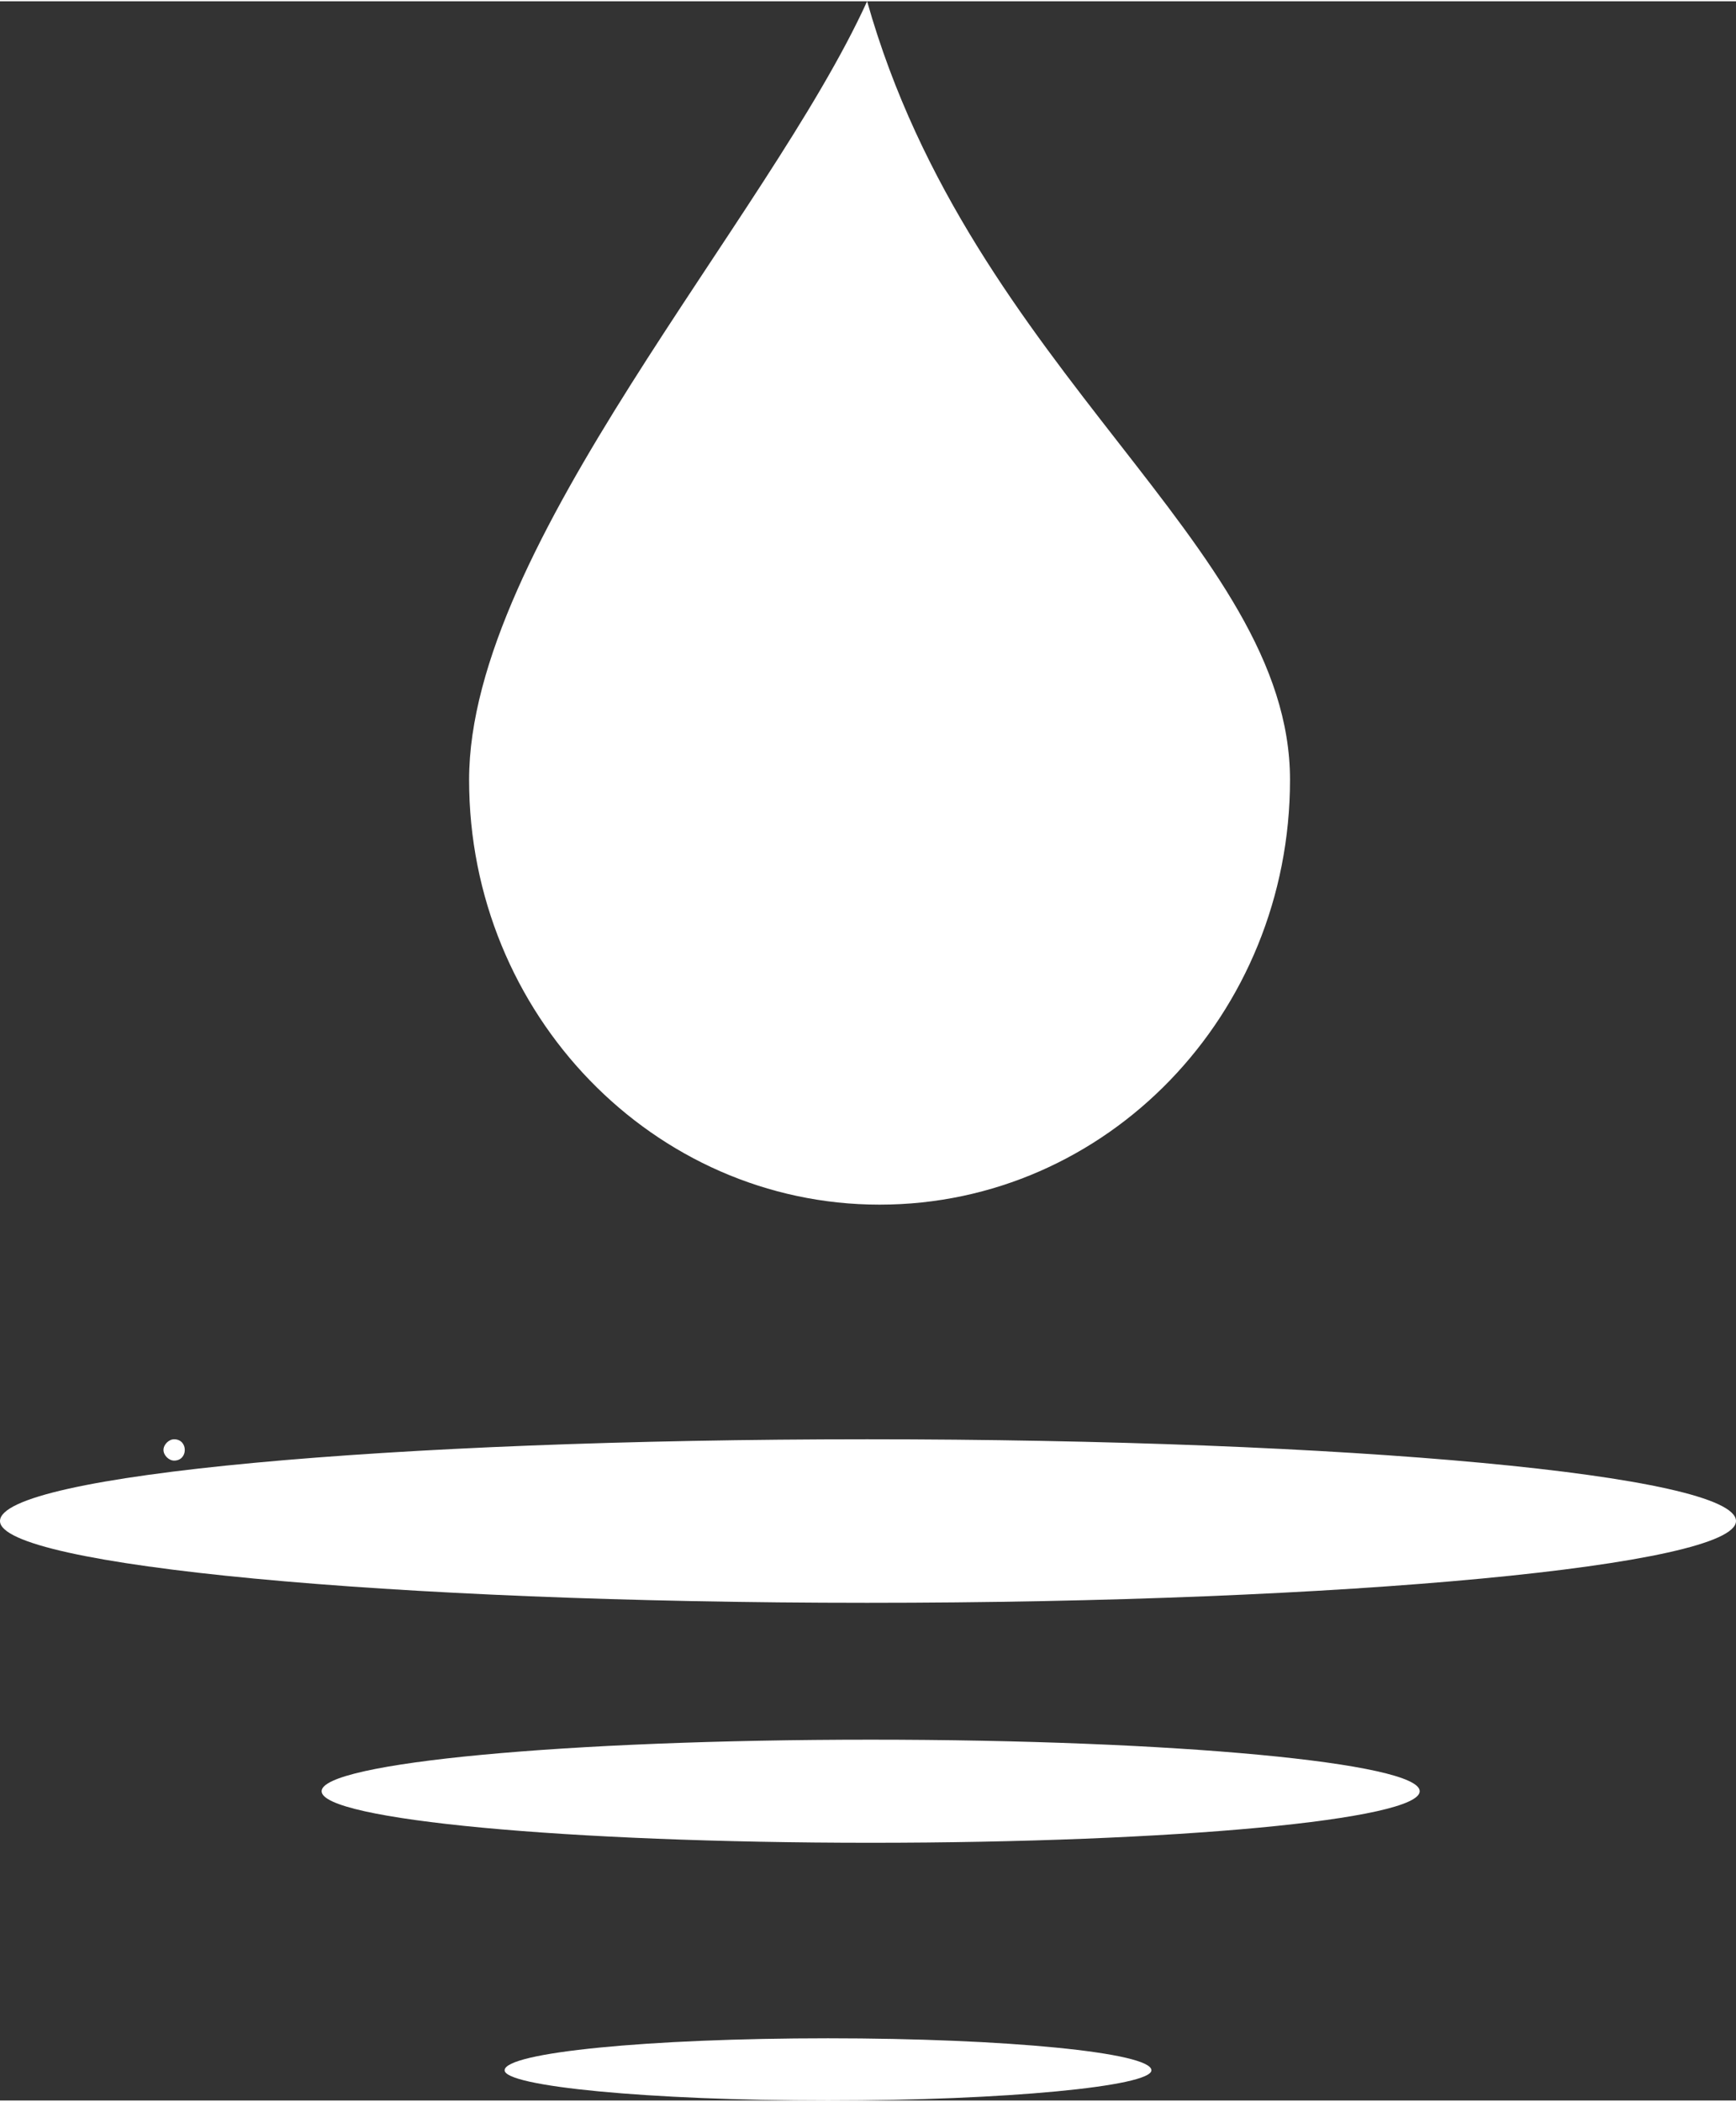 <?xml version="1.0" encoding="UTF-8"?>
<!DOCTYPE svg PUBLIC "-//W3C//DTD SVG 1.1//EN" "http://www.w3.org/Graphics/SVG/1.1/DTD/svg11.dtd">
<!-- Creator: CorelDRAW 2017 -->
<svg xmlns="http://www.w3.org/2000/svg" xml:space="preserve" width="214px" height="259px" version="1.1" style="shape-rendering:geometricPrecision; text-rendering:geometricPrecision; image-rendering:optimizeQuality; fill-rule:evenodd; clip-rule:evenodd"
viewBox="0 0 9770 11810"
 xmlns:xlink="http://www.w3.org/1999/xlink">
 <rect x="0" y="0" width="9770" height="11810" fill="#333333" stroke="none"/>
 <defs>
  <style type="text/css">
   <![CDATA[
    .fil0 {fill:white}
   ]]>
  </style>
 </defs>
 <g id="Layer_x0020_1">
  <path class="fil0" d="M7260 4380c0,1320 -1030,2390 -2310,2390 -1270,0 -2310,-1070 -2310,-2390 0,-1320 1680,-3150 2240,-4380 590,2090 2380,3060 2380,4380zm-780 7260c0,-100 -820,-180 -1820,-180 -1010,0 -1820,80 -1820,180 0,90 810,170 1820,170 1000,0 1820,-80 1820,-170zm1510 -1570c0,-160 -1380,-290 -3090,-290 -1710,0 -3090,130 -3090,290 0,160 1380,290 3090,290 1710,0 3090,-130 3090,-290zm1780 -1520c0,-260 -2190,-460 -4890,-460 -2690,0 -4880,200 -4880,460 0,250 2190,460 4880,460 2700,0 4890,-210 4890,-460zm-8730 -400c0,-30 -20,-60 -60,-60 -30,0 -60,30 -60,60 0,30 30,60 60,60 40,0 60,-30 60,-60z"/>
 </g>
</svg>
